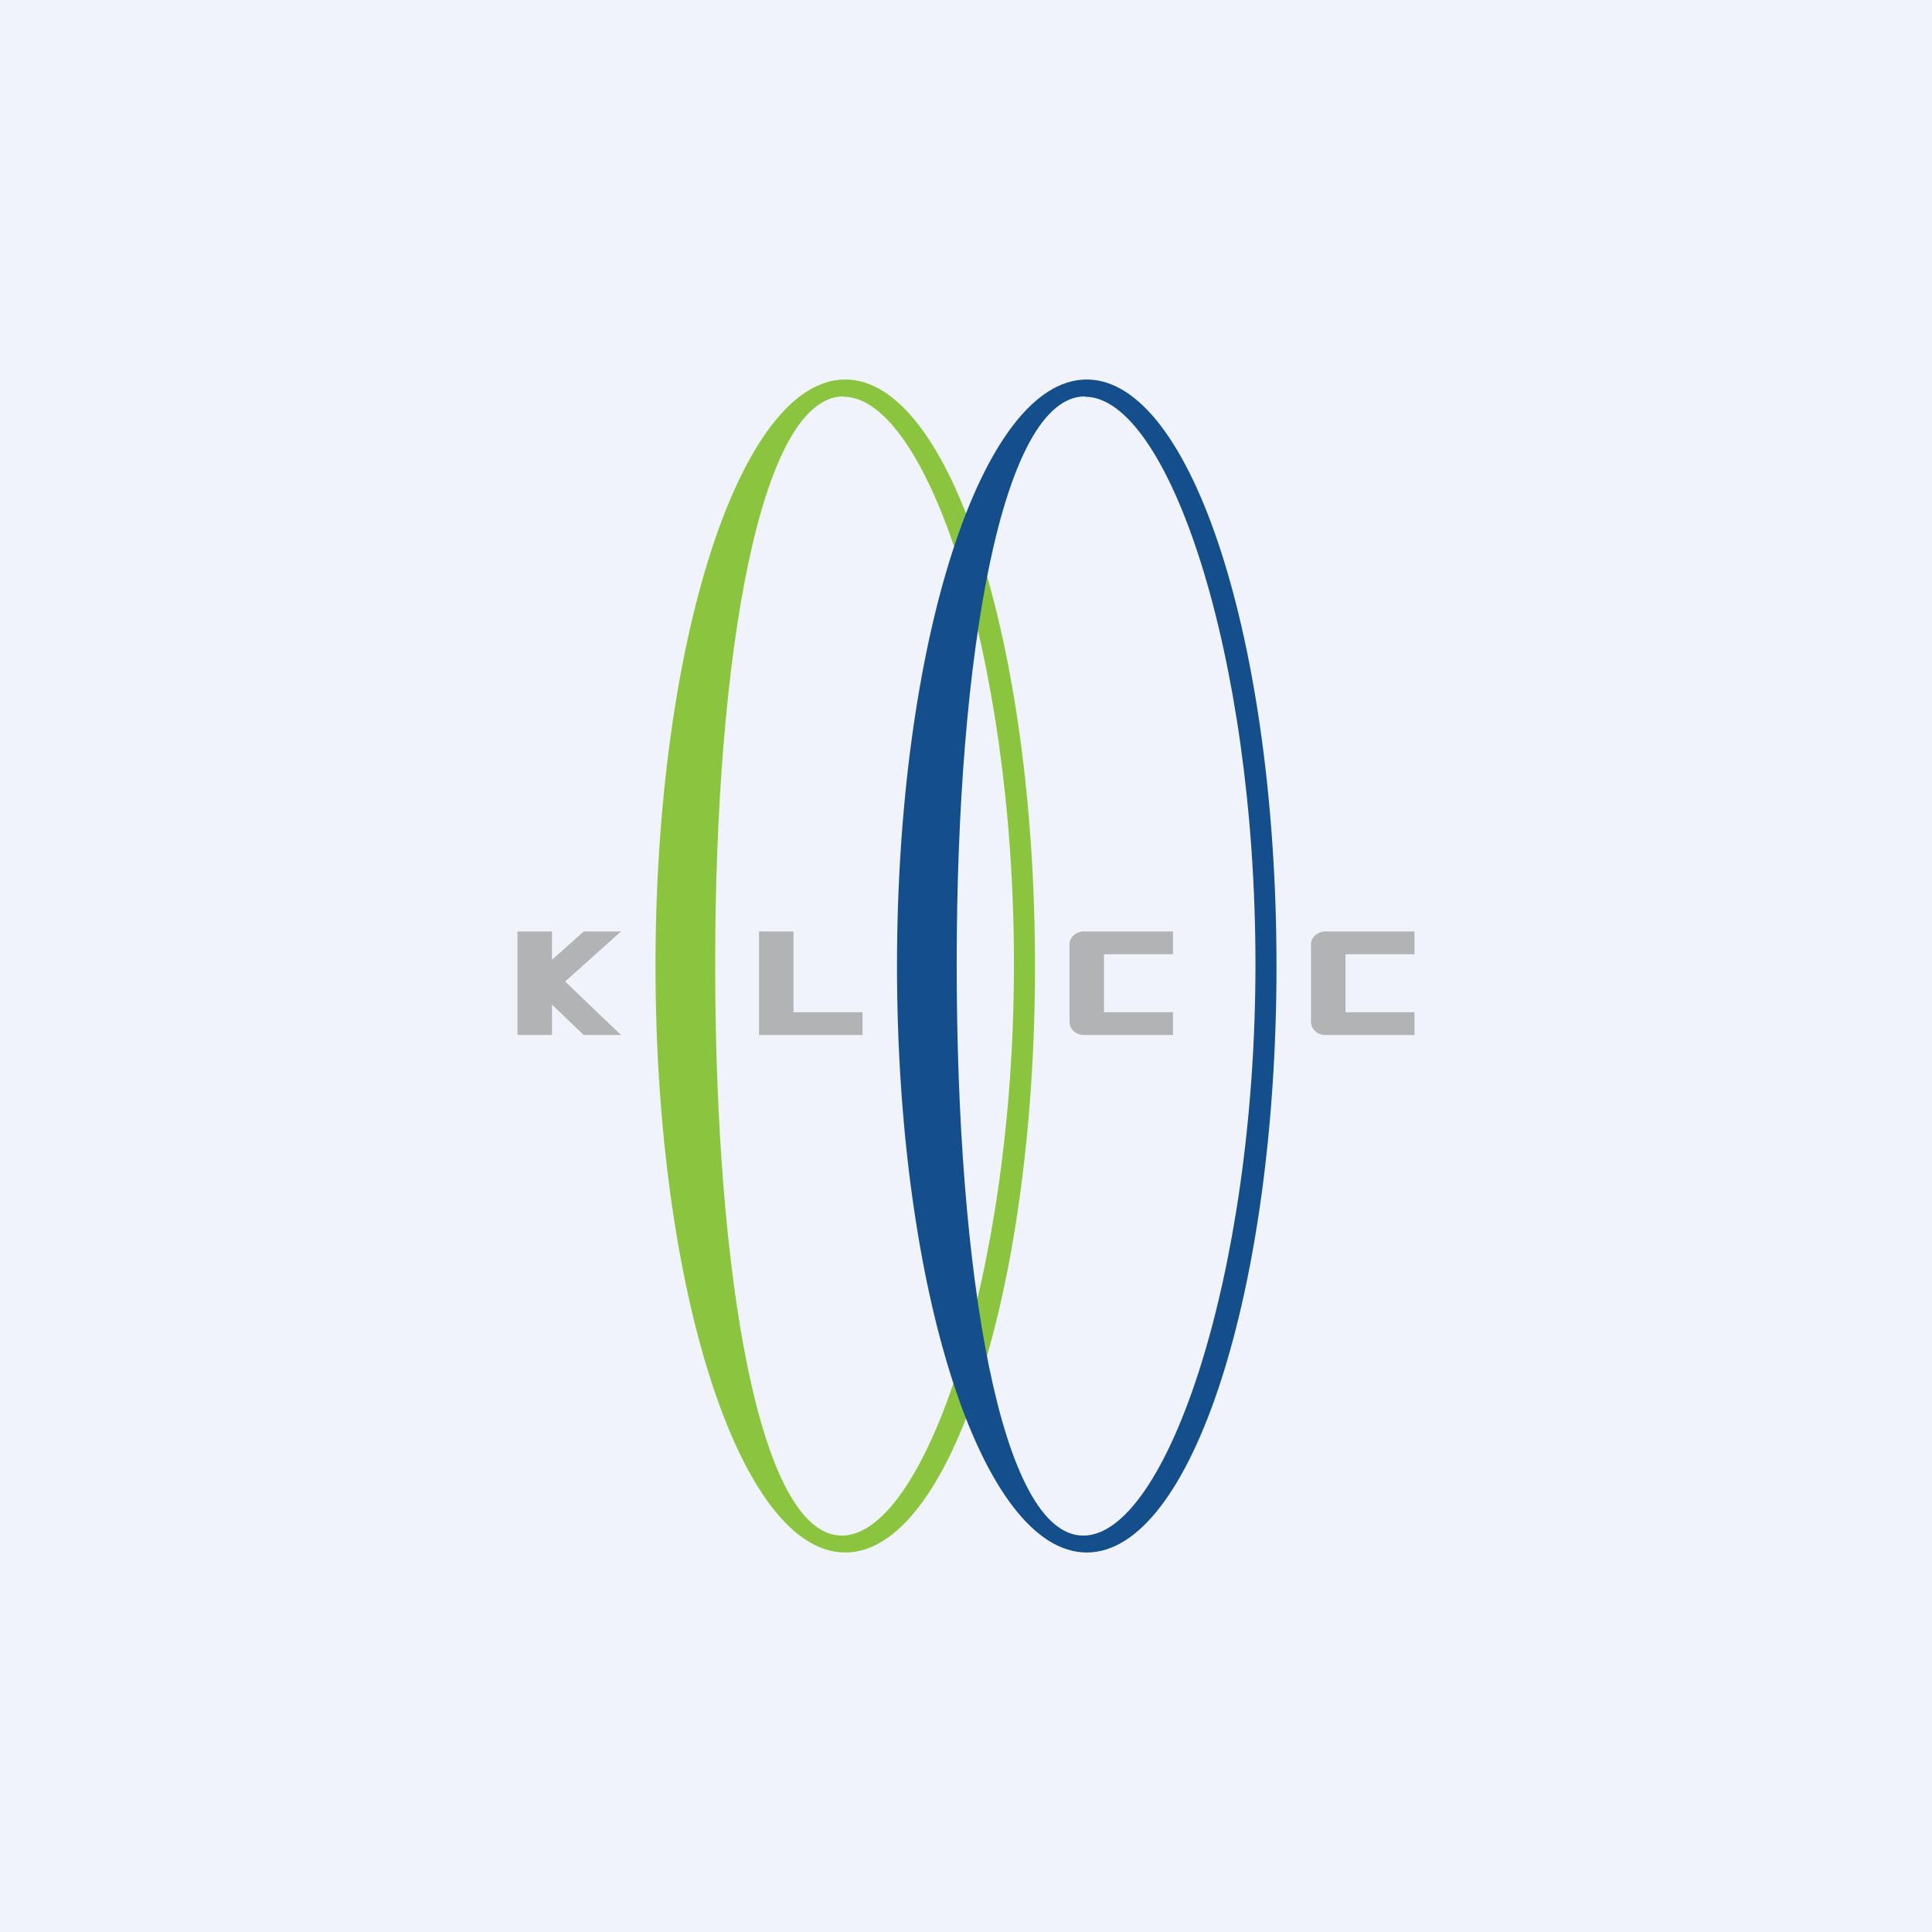 <!-- by TradingView --><svg width="56" height="56" viewBox="0 0 56 56" xmlns="http://www.w3.org/2000/svg"><path fill="#F0F3FA" d="M0 0h56v56H0z"/><path d="M24.5 11c3.04 0 5.5 7.61 5.5 17s-2.46 17-5.5 17S19 37.39 19 28s2.46-17 5.5-17Zm-.05.49c-2.4 0-3.72 7.42-3.72 16.46 0 9.04 1.28 16.56 3.67 16.56 2.39 0 4.99-7.52 4.99-16.56S26.84 11.5 24.45 11.5Z" fill="#8BC53F"/><path d="m16 27.82.92-.82H18l-1.62 1.45L18 30h-1.08l-.92-.88V30h-1v-3h1v.82ZM23 29.34h2V30h-3v-3h1v2.34ZM34 27v.66h-2v1.68h2V30h-2.59c-.22 0-.41-.17-.41-.38v-2.25c0-.2.19-.37.41-.37H34ZM41 27v.66h-2v1.68h2V30h-2.59c-.22 0-.41-.17-.41-.38v-2.25c0-.2.19-.37.41-.37H41Z" fill="#B1B3B5"/><path d="M31.5 11c3.04 0 5.5 7.61 5.5 17s-2.46 17-5.5 17S26 37.39 26 28s2.46-17 5.5-17Zm-.05.49c-2.4 0-3.72 7.42-3.72 16.46 0 9.04 1.28 16.56 3.67 16.56 2.39 0 4.99-7.52 4.99-16.56S33.84 11.5 31.45 11.5Z" fill="#144E8B"/></svg>